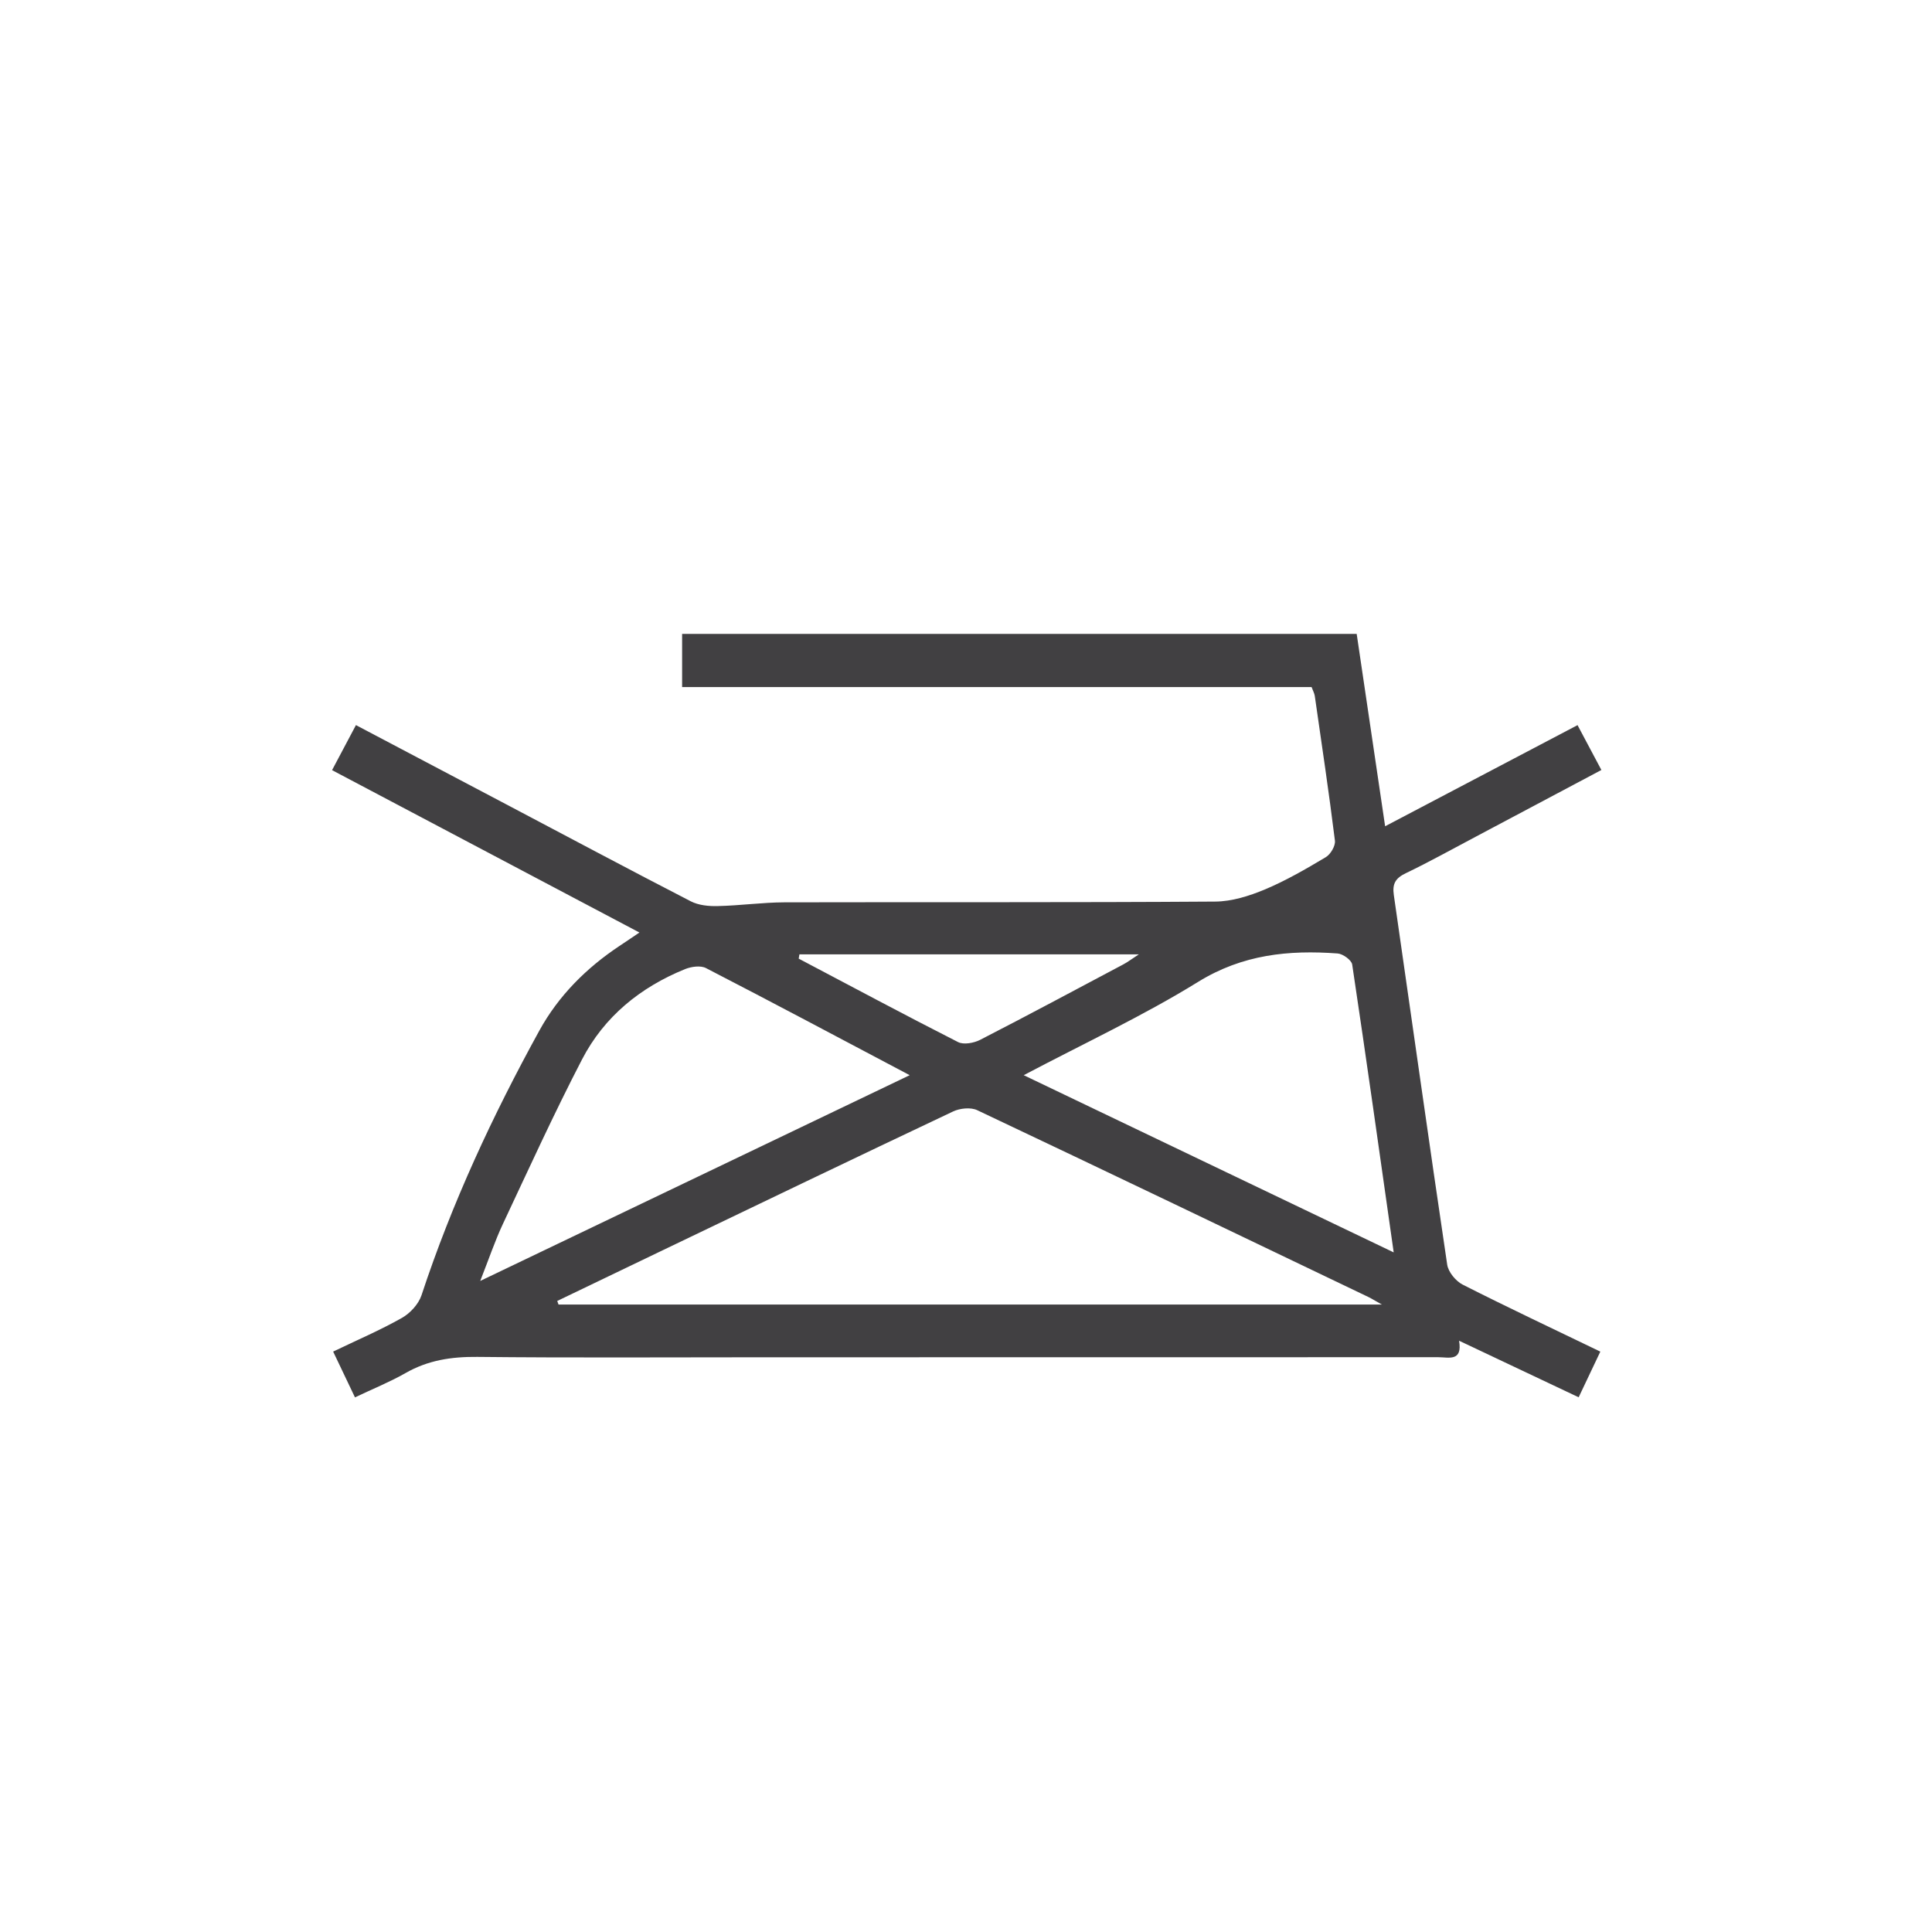 <?xml version="1.0" encoding="UTF-8"?>
<svg width="64px" height="64px" viewBox="0 0 64 64" version="1.1" xmlns="http://www.w3.org/2000/svg" xmlns:xlink="http://www.w3.org/1999/xlink">
    <defs>
        <polygon id="path-1" points="0 0 42.047 0 42.047 25.289 0 25.289"></polygon>
    </defs>
    <g id="care-icon/no-ironing_default" stroke="none" stroke-width="1" fill="none" fill-rule="evenodd">
        <g id="Group" transform="translate(11, 21)">
            <path d="M15.482,10.614 C15.474,10.661 15.466,10.708 15.458,10.756 C17.215,11.682 18.967,12.62 20.737,13.52 C20.923,13.615 21.259,13.552 21.467,13.447 C23.055,12.631 24.632,11.785 26.211,10.947 C26.353,10.872 26.479,10.774 26.726,10.614 L15.482,10.614 Z M19.135,14.617 C16.826,13.397 14.613,12.218 12.386,11.069 C12.206,10.976 11.901,11.02 11.696,11.102 C10.214,11.703 9.015,12.675 8.279,14.098 C7.352,15.886 6.516,17.721 5.659,19.545 C5.399,20.099 5.202,20.685 4.908,21.433 C9.748,19.112 14.4,16.884 19.135,14.617 L19.135,14.617 Z M35.168,20.487 C34.705,17.233 34.264,14.089 33.793,10.95 C33.77,10.803 33.484,10.597 33.311,10.585 C31.687,10.465 30.159,10.618 28.689,11.526 C26.87,12.65 24.916,13.559 22.912,14.617 C27.038,16.593 31.061,18.519 35.168,20.487 L35.168,20.487 Z M7.459,22.096 C7.473,22.135 7.488,22.176 7.502,22.215 L34.777,22.215 C34.525,22.075 34.437,22.017 34.342,21.971 C30.021,19.901 25.703,17.826 21.371,15.776 C21.156,15.675 20.801,15.711 20.574,15.818 C17.337,17.349 14.108,18.902 10.879,20.452 C9.739,20.999 8.599,21.548 7.459,22.096 L7.459,22.096 Z M33.942,-0.001 C34.252,2.101 34.563,4.2 34.884,6.371 C37.044,5.236 39.134,4.136 41.258,3.021 C41.533,3.54 41.774,3.991 42.048,4.507 C40.646,5.249 39.27,5.982 37.893,6.713 C37.12,7.12 36.358,7.548 35.569,7.926 C35.227,8.09 35.118,8.275 35.172,8.648 C35.762,12.729 36.333,16.812 36.94,20.891 C36.976,21.138 37.227,21.442 37.459,21.558 C38.953,22.315 40.47,23.029 42.013,23.774 C41.773,24.28 41.554,24.741 41.295,25.287 C39.985,24.668 38.702,24.061 37.334,23.413 C37.452,24.117 36.988,23.959 36.643,23.959 C29.105,23.962 21.567,23.962 14.029,23.962 C10.955,23.962 7.881,23.982 4.809,23.949 C3.956,23.941 3.177,24.058 2.431,24.486 C1.909,24.783 1.346,25.01 0.759,25.29 C0.514,24.774 0.286,24.297 0.036,23.773 C0.833,23.39 1.594,23.064 2.311,22.659 C2.586,22.504 2.864,22.203 2.963,21.907 C3.969,18.854 5.319,15.955 6.865,13.143 C7.502,11.985 8.419,11.069 9.52,10.336 C9.724,10.202 9.924,10.064 10.182,9.891 C6.764,8.086 3.403,6.309 0,4.512 C0.268,4.009 0.515,3.541 0.791,3.02 C2.479,3.908 4.118,4.772 5.757,5.638 C7.799,6.714 9.833,7.801 11.883,8.857 C12.142,8.99 12.477,9.023 12.774,9.015 C13.512,8.999 14.249,8.894 14.985,8.891 C19.743,8.88 24.499,8.899 29.253,8.866 C29.806,8.863 30.384,8.68 30.902,8.464 C31.6,8.171 32.265,7.785 32.918,7.395 C33.078,7.3 33.243,7.02 33.221,6.847 C33.023,5.247 32.783,3.65 32.554,2.054 C32.541,1.967 32.495,1.887 32.448,1.76 L11.596,1.76 L11.596,-0.001 L33.942,-0.001 Z" fill="#414042"></path>
        </g>
    </g>
</svg>

